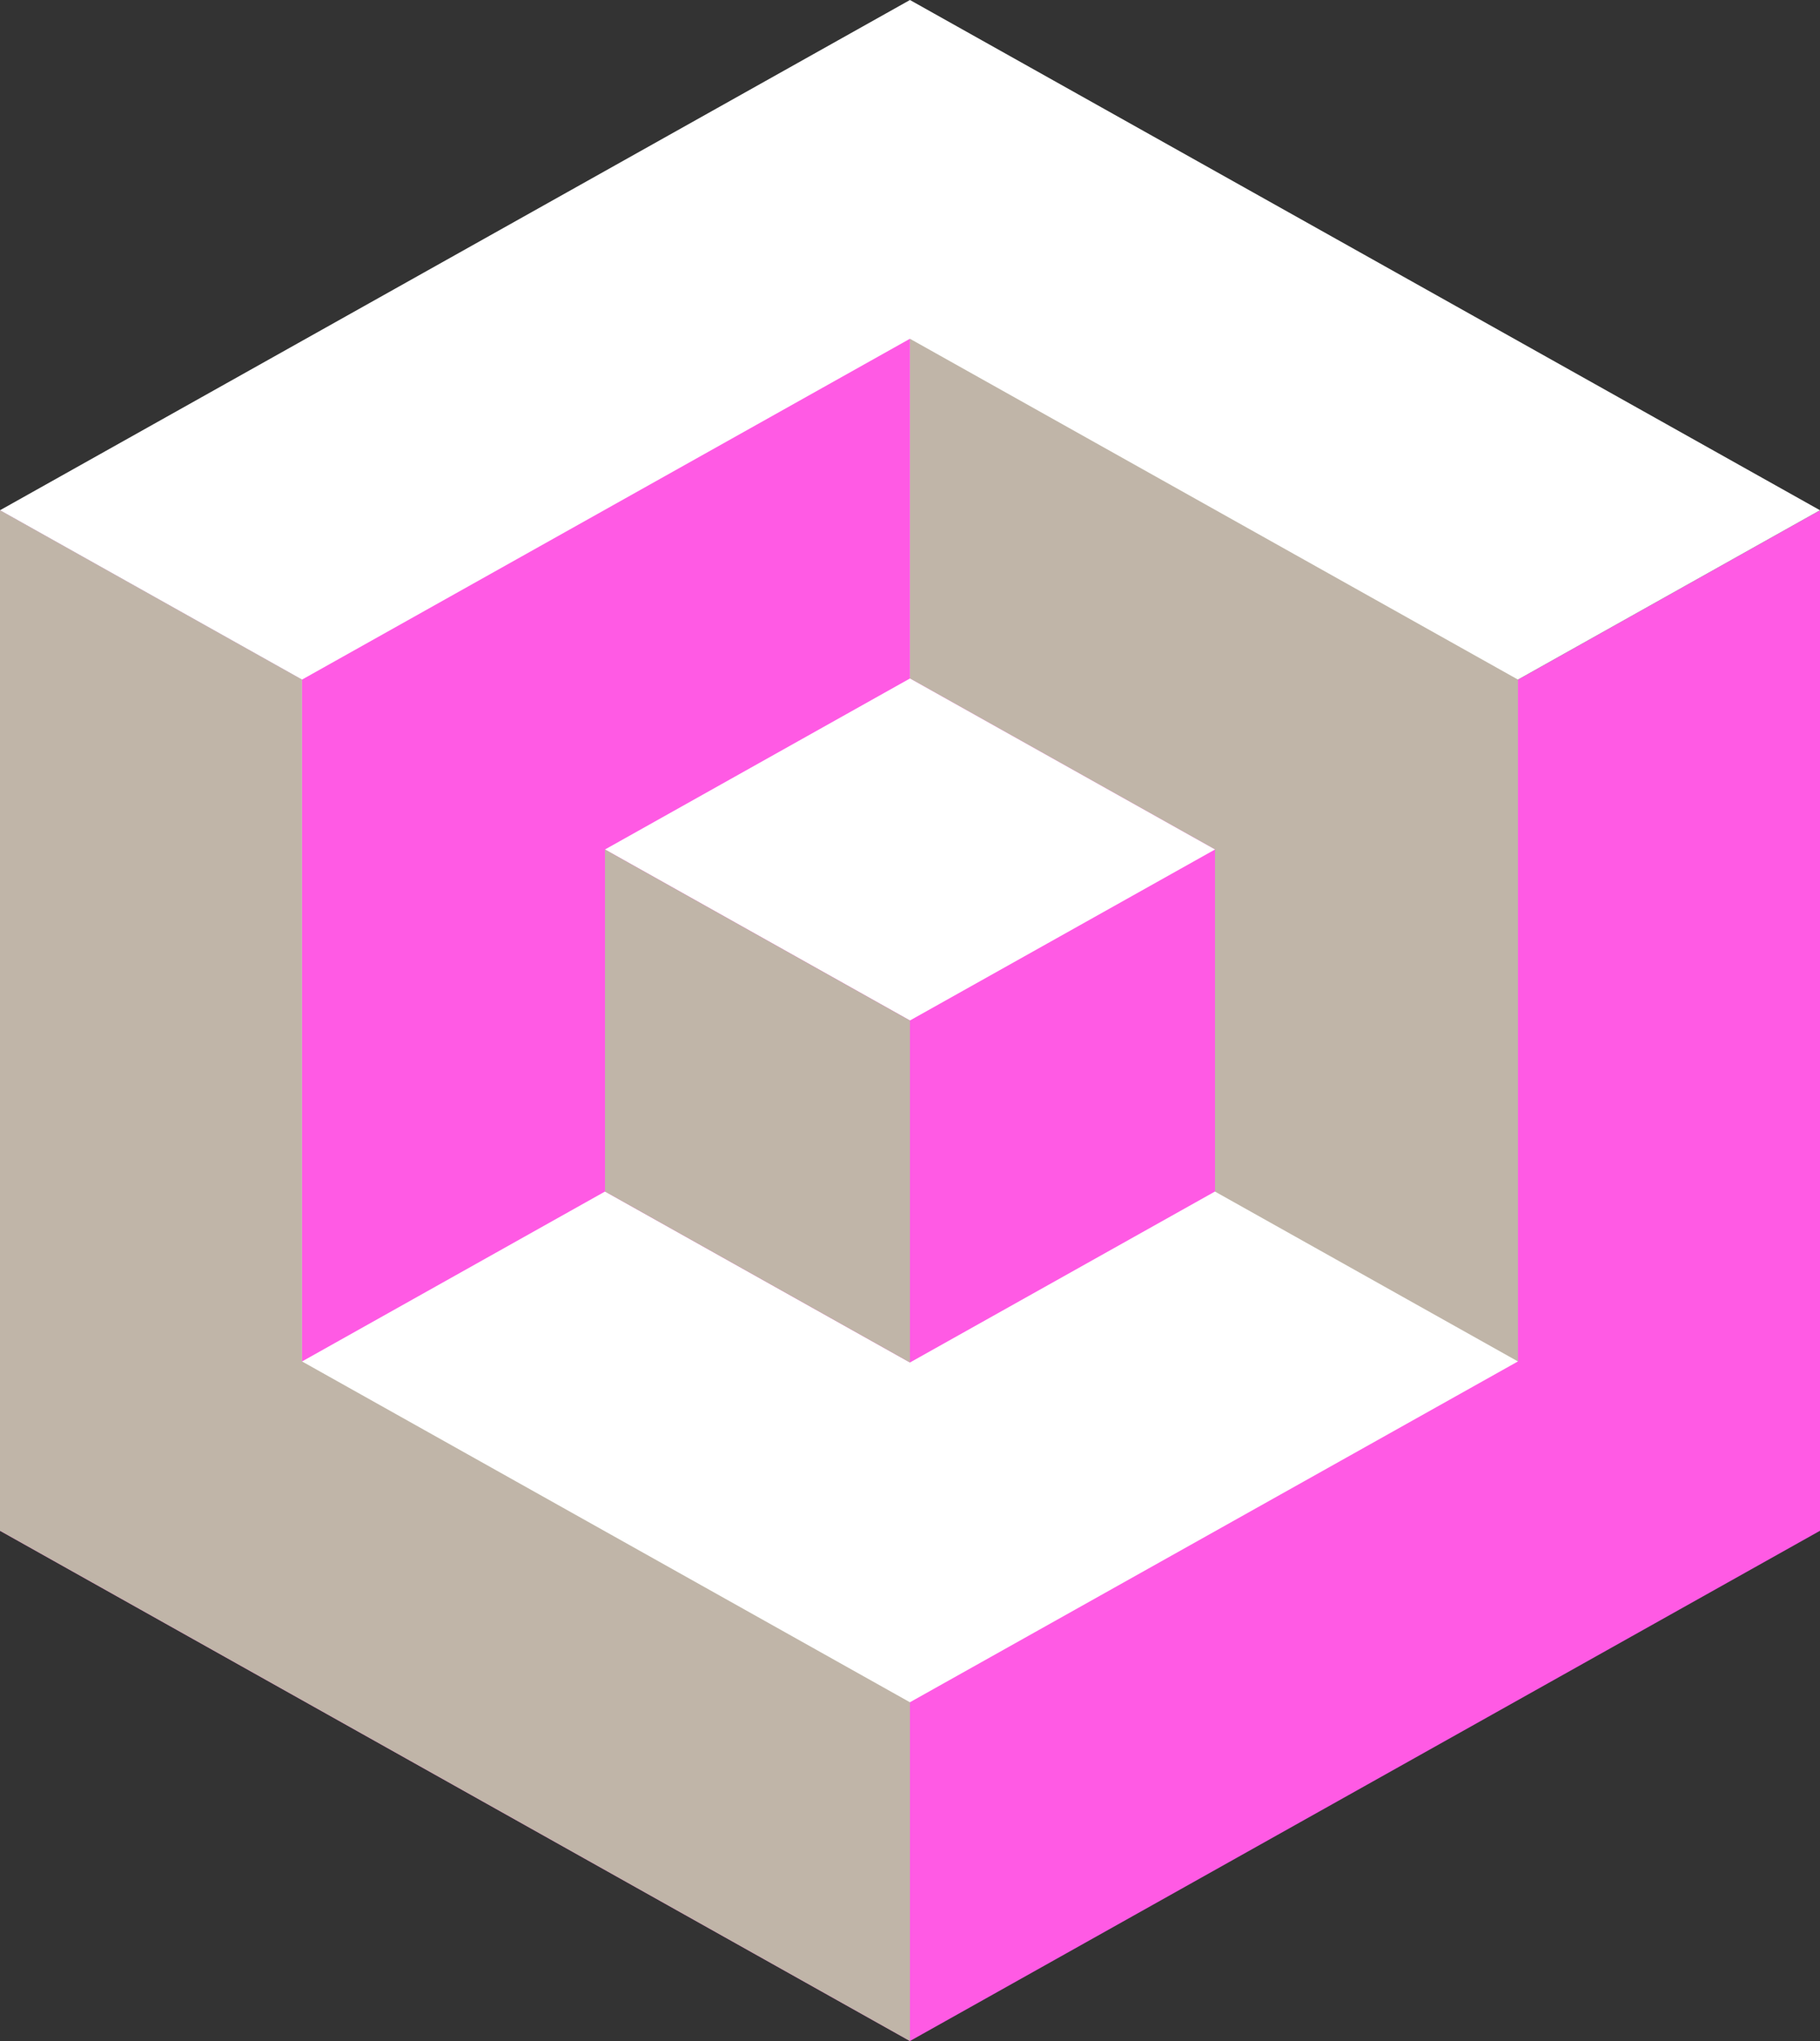 <svg width="165" height="185" viewBox="0 0 165 185" fill="none" xmlns="http://www.w3.org/2000/svg">
<rect x="0" y="0" width="165" height="185" fill="#333333" stroke="none"/>
<g clip-path="url(#clip0_765_38192)">
<path d="M165 138.75L82.495 185L0 138.75V46.25L82.495 92.5L165 46.25V138.75Z" fill="#FF5AE4"/>
<path d="M0 46.25V138.75L82.495 185V92.5L0 46.25Z" fill="#C0B5A8"/>
<path d="M165 46.25L82.495 92.5L0 46.25L82.495 0L165 46.25Z" fill="white"/>
<path d="M82.492 30.707L27.383 61.598V123.403L82.492 154.294L137.612 123.403V61.598L82.492 30.707Z" fill="white"/>
<path d="M82.496 30.707V92.501L137.616 123.403V61.598L82.496 30.707Z" fill="#C0B5A8"/>
<path d="M82.492 30.707V92.501L27.383 123.403V61.598L82.492 30.707Z" fill="#FF5AE4"/>
<path d="M82.495 61.498L54.848 76.998V107.998L82.495 123.498L110.153 107.998V76.998L82.495 61.498Z" fill="#FF5AE4"/>
<path d="M110.153 76.998L82.495 92.498L54.848 76.998L82.495 61.498L110.153 76.998Z" fill="white"/>
<path d="M54.848 77V108L82.495 123.5V92.5L54.848 77Z" fill="#C0B5A8"/>
</g>
<defs>
<clipPath id="clip0_765_38192">
<rect width="165" height="185" fill="white"/>
</clipPath>
</defs>
</svg>
